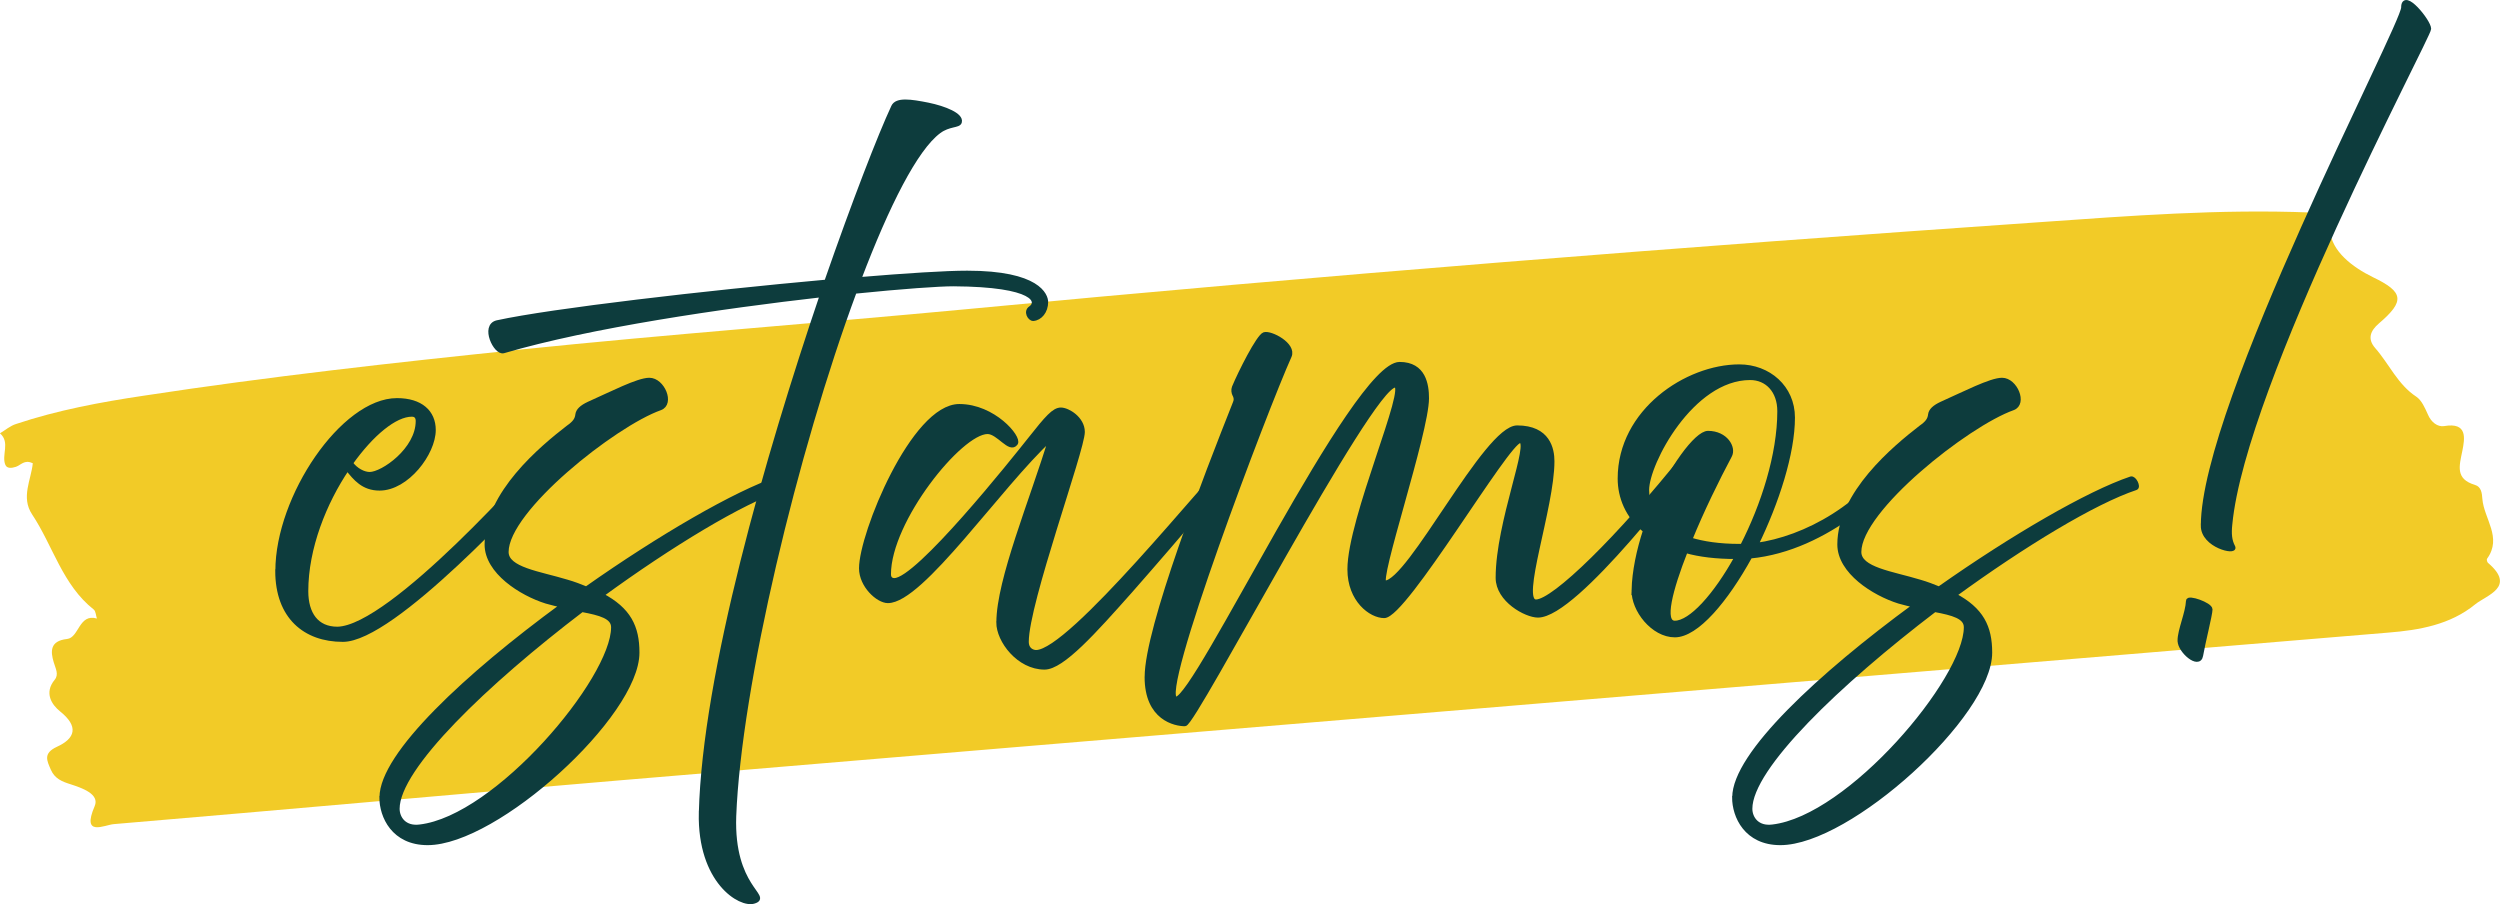 <svg xmlns="http://www.w3.org/2000/svg" id="Capa_2" data-name="Capa 2" viewBox="0 0 592.3 214.21"><defs><style>      .cls-1 {        fill: #0d3c3d;        stroke: #0d3c3d;        stroke-miterlimit: 10;      }      .cls-2 {        fill: #f2cb27;        stroke-width: 0px;      }    </style></defs><g id="Capa_1-2" data-name="Capa 1"><g><g id="Capa_1-2" data-name="Capa 1-2"><path class="cls-2" d="m7.66,109.72c-1.83-.88-2.73.47-3.89.88-1.04.34-2.1.42-2.49-.44-1-2.35,1.21-5.34-1.29-7.5,1.26-.74,2.43-1.79,3.85-2.22,9.8-3.27,20.01-5.17,30.2-6.69,29.68-4.54,59.46-7.86,89.32-10.94,35.1-3.62,70.27-6.23,105.33-9.53,84.77-8.09,169.72-14.78,254.66-20.65,21.31-1.5,42.68-3.14,64.05-2.28,2.71.1,4.26-.21,4.61,4.24.39,4.95,5.34,8.71,10.18,11.08,7.32,3.51,7.62,5.66,1.44,10.94-2.06,1.76-2.79,3.67-.92,5.83,3.32,3.76,5.34,8.65,9.78,11.56,1.26.86,2.03,2.65,2.72,4.19.78,1.86,2.31,3.01,3.87,2.76,5.58-.96,4.88,2.93,4.3,5.86-.72,3.57-1.73,6.66,2.97,8.07,1.54.45,1.67,1.98,1.77,3.31.37,4.7,4.75,9.15,1.13,14.16-.17.21,0,.83.21,1.01,6.74,5.73-.34,7.63-3.05,9.83-5.9,4.82-13.22,6.1-20.59,6.69-16.98,1.42-34.03,2.84-51.01,4.25-122.62,10.27-245.25,20.41-367.87,30.74-40.02,3.38-79.95,7-119.97,10.38-2.19.17-7.73,3.17-4.55-4.24,1.28-2.91-3.11-4.35-5.63-5.18-2.13-.66-3.82-1.36-4.74-3.46-.93-2.16-1.88-3.88,1.39-5.42,4.43-2.01,5.27-4.83.77-8.43-1.95-1.57-3.8-4.36-1.28-7.44,1.09-1.3.22-2.7-.21-4.2-.77-2.56-.9-5.04,3.15-5.49,2.87-.29,2.78-6.1,7.09-4.85-.24-.68-.26-1.7-.73-2.11-7.44-5.86-9.69-15.14-14.62-22.55-2.71-4.07-.21-8.23.16-12.16h-.12Z"></path></g><g><path class="cls-1" d="m65.74,135.23c0-17.5,15.51-40.41,28.31-40.41,5.64,0,8.69,2.82,8.69,7.05,0,5.52-6.34,13.86-12.81,13.86-3.88,0-5.76-2.35-7.64-4.7-5.4,7.99-9.75,18.8-9.75,29.02,0,5.4,2.47,8.93,7.4,8.93,12.8-.24,46.76-38.65,49.69-42.17,2-2.47,3.64,1.29,1.64,3.29-7.05,7.4-38.06,41.47-50.05,41.47-8.93,0-15.51-5.4-15.51-16.33Zm17.39-25.49c1.17,1.64,3.05,2.58,4.46,2.58,3.05,0,11.4-5.76,11.4-12.57,0-.82-.35-1.53-1.41-1.53-4,0-9.52,4.58-14.45,11.51Z"></path><path class="cls-1" d="m90.41,188.91c0-10.22,20.32-29.02,42.76-45.46-1.17-.24-2.47-.59-3.76-.94-5.99-1.88-14.1-7.05-14.1-13.51,0-12.1,13.04-22.91,19.27-27.73,1.53-1.06,2.11-1.88,2.23-3.05.12-.94.94-1.76,2.7-2.58,5.29-2.35,11.63-5.64,14.33-5.64,3.17,0,5.52,5.64,2.58,6.7-10.92,3.88-36.42,24.08-36.42,34.07,0,4.11,7.75,5.05,14.33,7.05,1.65.47,3.17,1.06,4.58,1.64,17.5-12.33,35.36-22.67,45.46-26.08.82-.24,1.88,2,1.17,2.23-9.87,3.29-26.55,13.39-43,25.38,6.46,3.41,8.46,7.52,8.46,13.63,0,14.8-33.36,45.11-49.69,45.11-8.11,0-10.93-6.34-10.93-10.81Zm9.05,6.93c18.21-2.11,45.82-34.89,45.82-47.23,0-2.47-3.05-3.29-7.4-4.11-22.67,17.27-43.7,37.36-43.7,47.11,0,2.23,1.64,4.7,5.29,4.23Z"></path><path class="cls-1" d="m166.07,192.56c.82-32.66,15.74-84.58,28.66-122.65-23.73,2.7-54.98,7.28-75.42,13.28-1.88.59-5.05-5.99-1.53-6.81,12.92-2.82,49.46-7.05,78-9.63,6.7-19.27,12.69-34.66,15.86-41.47.82-1.76,4.11-1.29,8.22-.47,3.99.82,7.99,2.47,7.52,4.11-.24.94-2.58.47-4.93,2.23-5.52,4.11-12.22,17.39-18.91,35.01,11.28-.94,20.56-1.53,25.61-1.53,16.92,0,18.68,5.4,18.68,6.93,0,2.23-1.41,3.88-3.05,3.99-.82,0-1.88-1.76-.59-2.58,2-1.41,1.41-5.52-18.33-5.64-3.29,0-11.98.59-23.38,1.76-13.98,37.71-27.37,93.51-28.55,124.29-.59,16.92,8.58,19.03,4.7,20.21-3.17,1.06-12.92-4.7-12.57-21.03Z"></path><path class="cls-1" d="m236.56,147.44c0-9.99,7.99-29.13,12.33-43.47-12.1,11.16-30.54,38.42-38.53,38.42-2.35,0-6.34-3.64-6.34-7.75,0-8.11,12.33-38.42,23.26-38.42,8.11,0,14.33,7.4,13.39,8.81-1.41,2-4.11-2.7-6.7-2.7-6.46,0-23.38,21.03-23.38,33.72,0,1.29.94,1.41,1.29,1.41,5.52,0,28.19-28.43,32.19-33.48,3.99-5.05,5.64-6.93,7.28-6.93s5.17,2.11,5.17,5.29c0,4.23-13.28,40.53-13.28,49.69,0,2.11,1.64,2.47,2.23,2.47,8.11,0,40.76-40.88,46.87-46.64,1.64-1.53,2.35.82,1.53,1.76-.47.59-13.98,16.68-26.08,30.43-8.46,9.52-16.09,18.09-20.32,18.09-6.11,0-10.93-6.34-10.93-10.69Z"></path><path class="cls-1" d="m271.69,160.37c0-11.51,14.1-47.81,20.91-64.96.24-.59.24-1.06,0-1.65l-.12-.23c-.24-.47-.35-1.17-.12-1.76,1.41-3.41,5.76-12.1,7.17-12.57,1.53-.47,7.17,2.47,5.99,5.17-5.52,12.22-31.6,80.94-26.9,81.18,4.7.23,42.17-79.3,52.98-79.3,5.76,0,6.46,4.93,6.46,8.11,0,8.11-12.1,43.7-9.99,43.7,5.87,0,23.97-36.77,31.37-36.77s8.34,5.17,8.34,7.99c0,10.92-8.11,33.25-3.88,33.25s19.74-15.16,35.36-34.77c1.17-1.53,2.94.47,1.76,1.64s-27.49,36.42-36.65,36.42c-2.82,0-9.52-3.64-9.52-8.93,0-13.16,8.22-32.42,5.29-32.42s-27.25,41.47-32.19,41.47c-3.17,0-8.22-3.76-8.22-11.04,0-11.98,14.21-43.7,10.81-43.58-5.87.12-47.58,80.24-49.81,80.24s-9.05-1.29-9.05-11.16Z"></path><path class="cls-1" d="m387.05,139.81c.12-4.46,1.17-9.4,2.7-14.1-4.23-3.41-5.99-7.99-5.99-12.33,0-15.98,15.86-26.55,28.31-26.55,6.93,0,12.69,4.93,12.69,12.1,0,8.46-3.76,20.09-8.69,30.19,11.39-1.53,26.08-9.16,34.77-23.73.7-1.17,3.99.35,2.94,1.76-5.52,7.75-20.79,22.91-39.12,24.67-5.76,10.46-12.69,18.68-17.86,18.68s-9.87-5.99-9.75-10.69Zm13.39-11.98c3.05.94,6.93,1.53,11.63,1.53h.7c4.93-9.63,8.81-21.62,8.81-31.95,0-4.82-2.94-7.87-6.93-7.87-13.86,0-24.44,20.21-24.44,26.55,0,1.76.35,3.52,1.17,5.17,4.35-10.34,10.57-18.68,13.28-18.68,4.23,0,6.23,3.52,5.17,5.4-2.94,5.52-6.58,12.92-9.4,19.85Zm-1.06,2.7c-3.64,9.28-5.64,17.03-2.58,17.03,3.76,0,9.63-6.46,14.68-15.62h-.23c-4.58,0-8.58-.47-11.87-1.41Z"></path><path class="cls-1" d="m410.9,188.91c0-10.22,20.32-29.02,42.76-45.46-1.17-.24-2.47-.59-3.76-.94-5.99-1.88-14.1-7.05-14.1-13.51,0-12.1,13.04-22.91,19.27-27.73,1.53-1.06,2.11-1.88,2.23-3.05.12-.94.94-1.76,2.7-2.58,5.29-2.35,11.63-5.64,14.33-5.64,3.17,0,5.52,5.64,2.58,6.7-10.92,3.88-36.42,24.08-36.42,34.07,0,4.11,7.75,5.05,14.33,7.05,1.65.47,3.17,1.06,4.58,1.64,17.5-12.33,35.36-22.67,45.46-26.08.82-.24,1.88,2,1.17,2.23-9.87,3.29-26.55,13.39-43,25.38,6.46,3.41,8.46,7.52,8.46,13.63,0,14.8-33.36,45.11-49.69,45.11-8.11,0-10.93-6.34-10.93-10.81Zm9.05,6.93c18.21-2.11,45.82-34.89,45.82-47.23,0-2.47-3.05-3.29-7.4-4.11-22.67,17.27-43.7,37.36-43.7,47.11,0,2.23,1.64,4.7,5.29,4.23Z"></path><path class="cls-1" d="m516.4,151.79c0-2.47,1.88-6.58,2-9.4-.12-1.06,5.29.82,5.29,2s-1.76,8.11-2.23,10.93-5.05-1.06-5.05-3.52Zm5.52-27.25c0-28.66,47.46-118.53,47.46-122.76s6.11,3.29,6.11,5.05-43.94,84-47.11,117.36c-.24,2.23-.12,3.88.7,5.4s-7.17-.24-7.17-5.05Z"></path></g></g></g></svg>